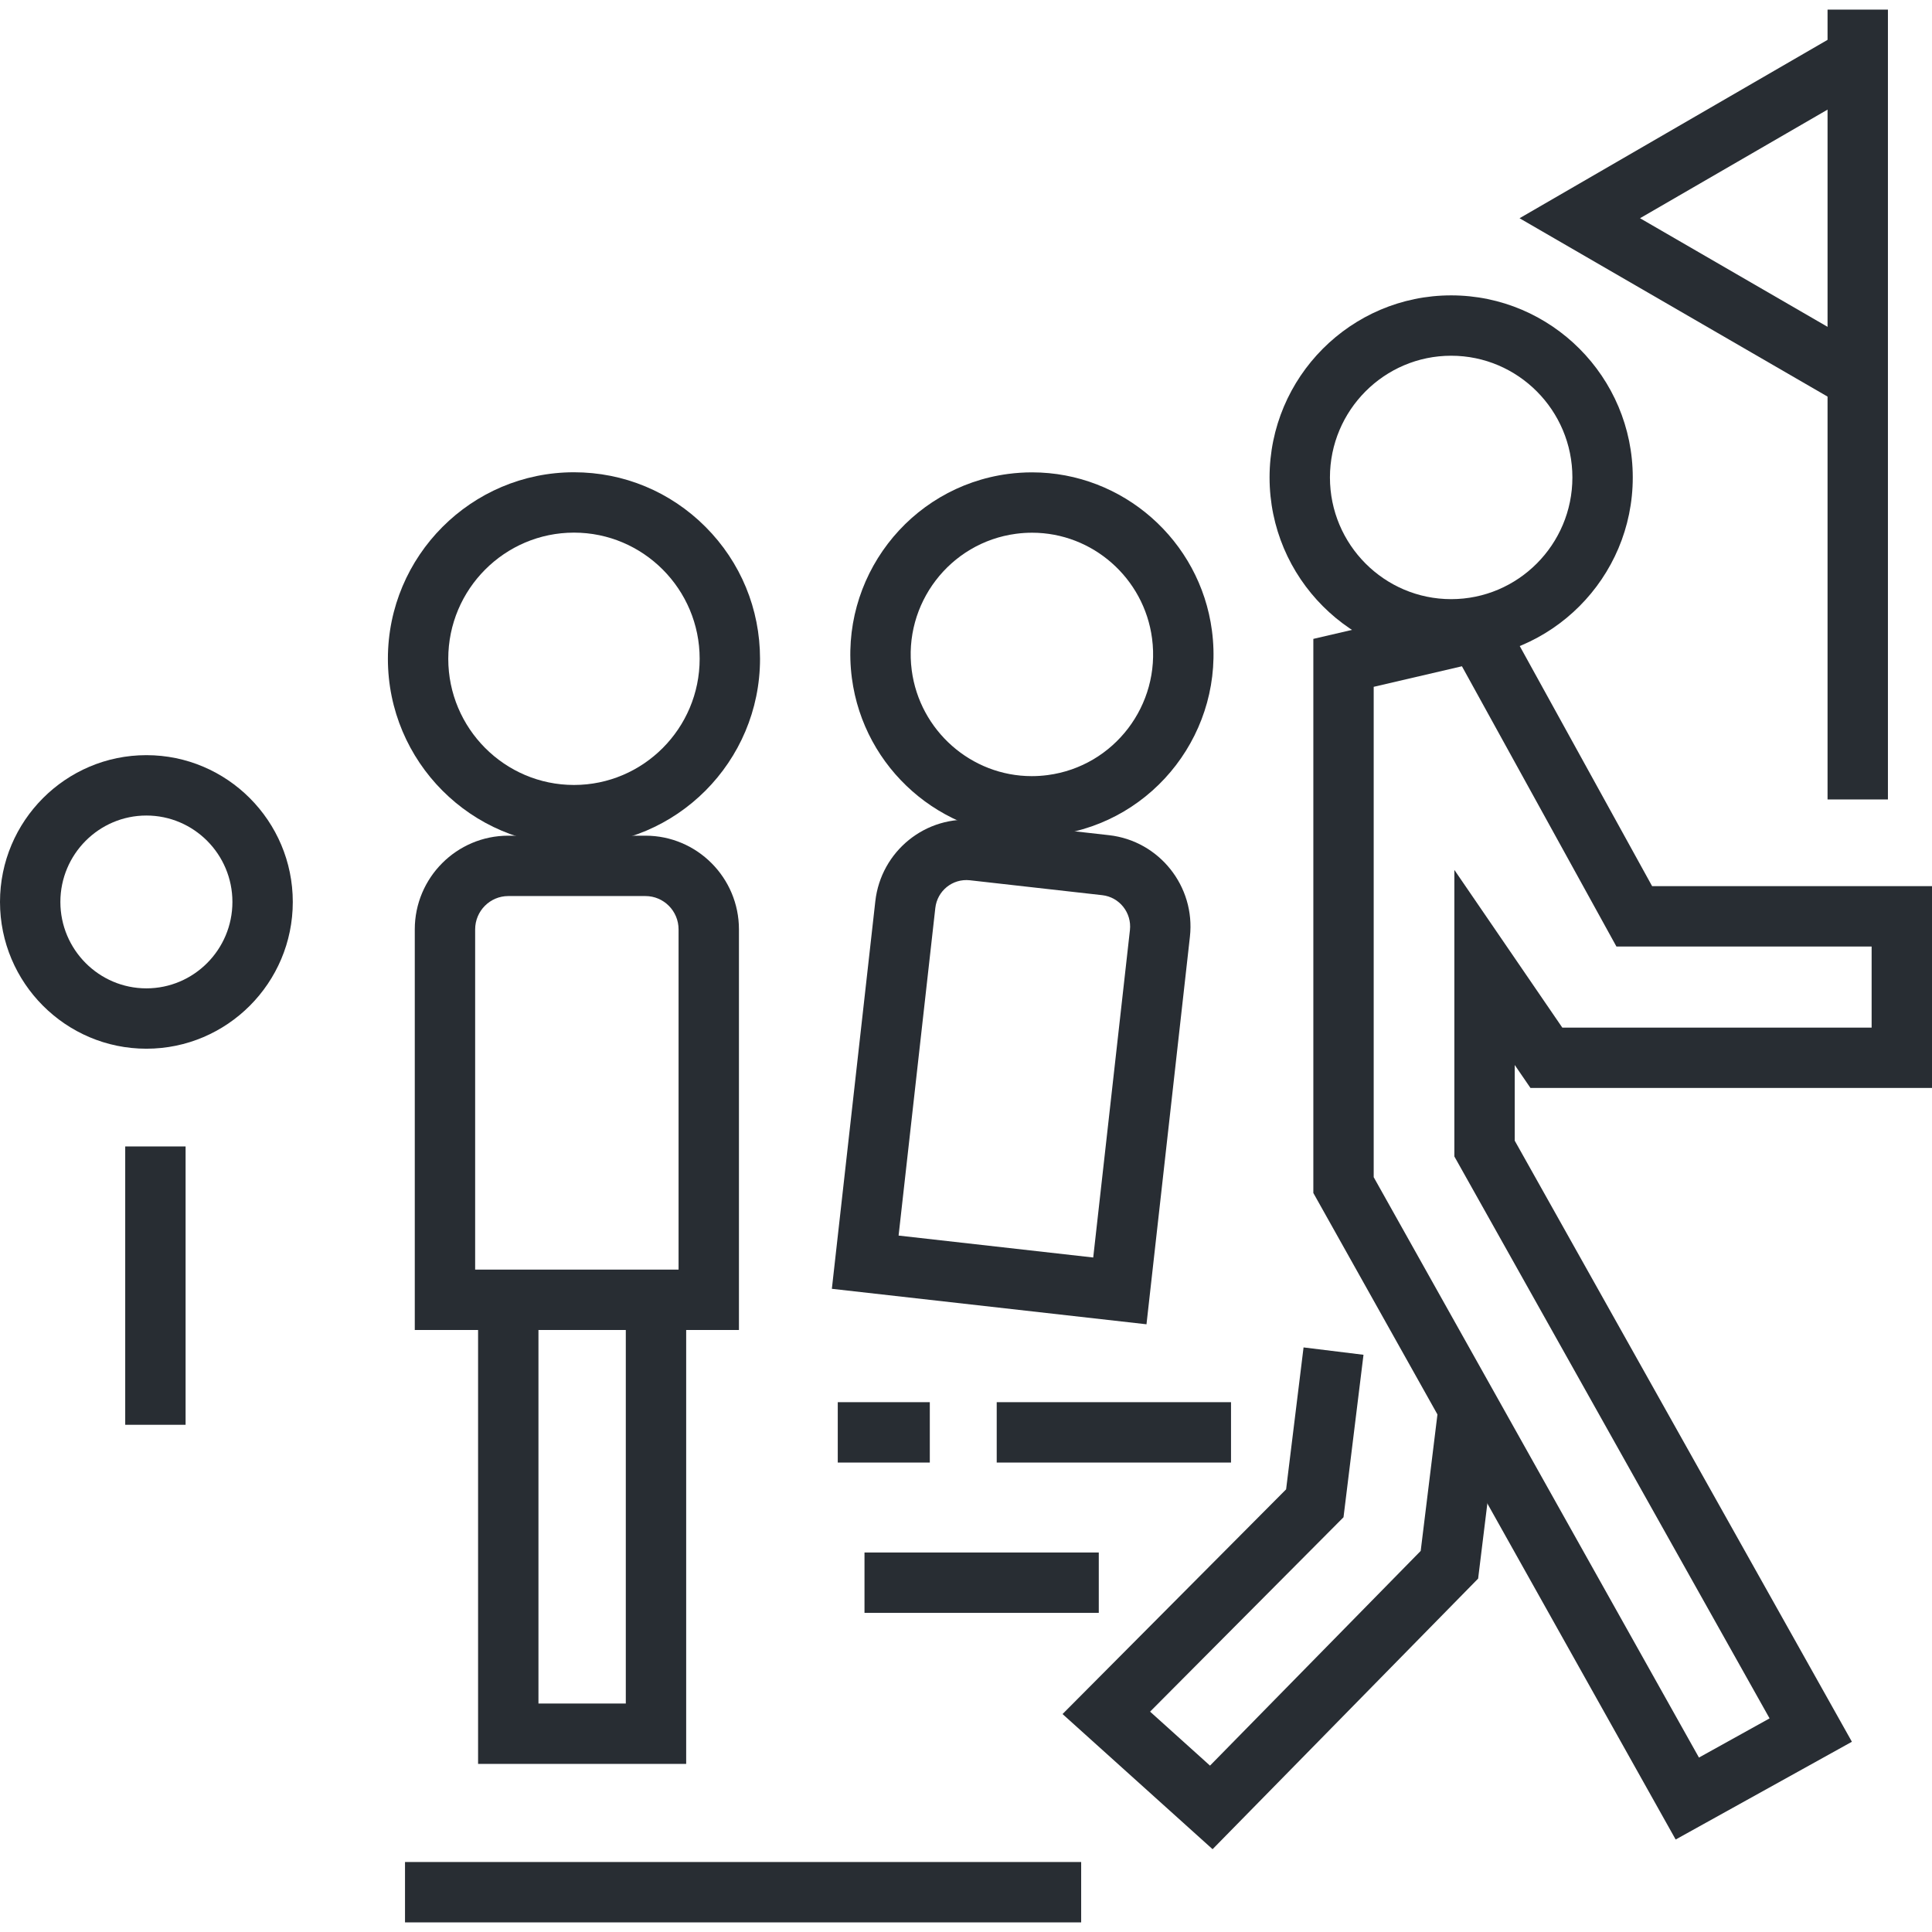 <?xml version="1.0" encoding="UTF-8"?>
<svg xmlns="http://www.w3.org/2000/svg" xmlns:xlink="http://www.w3.org/1999/xlink" version="1.1" id="Layer_1" x="0px" y="0px" width="128px" height="128px" viewBox="0 0 128 128" xml:space="preserve">
<g>
	<g>
		<path fill="#282D33" d="M68.357,55.421c-6.006,0-11.129-4.509-11.917-10.486c-0.869-6.594,3.775-12.666,10.352-13.536    c0.526-0.069,1.061-0.104,1.588-0.104c6.006,0,11.128,4.507,11.914,10.484c0.871,6.592-3.771,12.665-10.348,13.537    C69.42,55.385,68.885,55.421,68.357,55.421z M68.38,35.294c-0.353,0-0.71,0.023-1.063,0.07c-4.392,0.581-7.493,4.64-6.912,9.047    c0.527,3.996,3.945,7.01,7.952,7.01c0.353,0,0.711-0.024,1.063-0.071c4.391-0.582,7.489-4.642,6.907-9.049    C75.803,38.306,72.386,35.294,68.38,35.294z"></path>
	</g>
	<g>
		<path fill="#282D33" d="M75.958,87.737l-20.845-2.35l2.879-25.675c0.37-3.308,3.337-5.749,6.715-5.367l8.77,0.988    c3.327,0.375,5.73,3.393,5.358,6.727L75.958,87.737z M59.534,81.86l12.895,1.453l2.432-21.697    c0.127-1.144-0.694-2.179-1.832-2.308l-8.771-0.988c-1.155-0.127-2.164,0.704-2.291,1.838L59.534,81.86z"></path>
	</g>
	<g>
		<rect x="66.035" y="92.898" fill="#282D33" width="15.523" height="4"></rect>
	</g>
	<g>
		<rect x="57.275" y="102.857" fill="#282D33" width="15.522" height="4"></rect>
	</g>
	<g>
		<rect x="26.833" y="123.363" fill="#282D33" width="44.797" height="4"></rect>
	</g>
	<g>
		<rect x="8.296" y="75.955" fill="#282D33" width="4" height="18.441"></rect>
	</g>
	<g>
		<rect x="55.504" y="92.898" fill="#282D33" width="6.098" height="4"></rect>
	</g>
	<g>
		<path fill="#282D33" d="M96.143,43.696c-6.634,0-12.031-5.412-12.031-12.063c0-6.652,5.397-12.064,12.031-12.064    c6.635,0,12.032,5.412,12.032,12.064C108.175,38.284,102.777,43.696,96.143,43.696z M96.143,23.568    c-4.429,0-8.031,3.618-8.031,8.064s3.603,8.063,8.031,8.063s8.032-3.617,8.032-8.063S100.571,23.568,96.143,23.568z"></path>
	</g>
	<g>
		<path fill="#282D33" d="M38.027,56.007c-6.797,0-12.328-5.545-12.328-12.361c0-6.813,5.53-12.357,12.328-12.357    c3.294,0,6.39,1.286,8.719,3.621c2.327,2.334,3.608,5.437,3.608,8.736C50.354,50.462,44.824,56.007,38.027,56.007z M38.029,35.288    c-4.593,0-8.33,3.749-8.33,8.357c0,4.61,3.736,8.361,8.328,8.361s8.327-3.751,8.327-8.361    C46.354,39.037,42.619,35.288,38.029,35.288z"></path>
	</g>
	<g>
		<path fill="#282D33" d="M9.699,69.48C4.351,69.48,0,65.118,0,59.756s4.351-9.725,9.699-9.725c5.348,0,9.699,4.362,9.699,9.725    S15.047,69.48,9.699,69.48z M9.699,54.031C6.557,54.031,4,56.599,4,59.756c0,3.156,2.557,5.725,5.699,5.725    c3.142,0,5.699-2.568,5.699-5.725C15.398,56.599,12.841,54.031,9.699,54.031z"></path>
	</g>
	<g>
		<g>
			<polygon fill="#282D33" points="80.336,122.514 70.396,113.56 85.208,98.673 86.364,89.27 90.335,89.758 89.011,100.522      76.196,113.401 80.166,116.977 94.125,102.752 95.296,93.209 99.267,93.695 97.93,104.586    "></polygon>
		</g>
	</g>
	<g>
		<g>
			<path fill="#282D33" d="M111.017,121.873L87.012,79.038v-36.71l11.887-2.769l10.557,19.149H128v13.372h-26.603l-1.042-1.522     v5.015l22.338,39.823L111.017,121.873z M91.012,77.993l21.548,38.45l4.679-2.596L96.355,76.618V57.633l7.151,10.448H124v-5.372     h-16.908L96.857,44.142l-5.846,1.362V77.993z"></path>
		</g>
	</g>
	<g>
		<rect x="121.08" y="0.637" fill="#282D33" width="4" height="52.329"></rect>
	</g>
	<g>
		<polygon fill="#282D33" points="122.078,26.853 100.674,14.459 122.078,2.063 124.082,5.524 108.656,14.458 124.082,23.392   "></polygon>
	</g>
	<g>
		<polygon fill="#282D33" points="45.461,116.863 31.674,116.863 31.674,85.432 35.674,85.432 35.674,112.863 41.461,112.863     41.461,85.432 45.461,85.432   "></polygon>
	</g>
	<g>
		<path fill="#282D33" d="M48.957,88.115H27.48V61.574c0-3.424,2.778-6.208,6.194-6.208h9.089c3.416,0,6.194,2.784,6.194,6.208    V88.115z M31.48,84.115h13.477V61.574c0-1.218-0.984-2.208-2.194-2.208h-9.089c-1.209,0-2.194,0.99-2.194,2.208V84.115z"></path>
	</g>
</g>
</svg>
